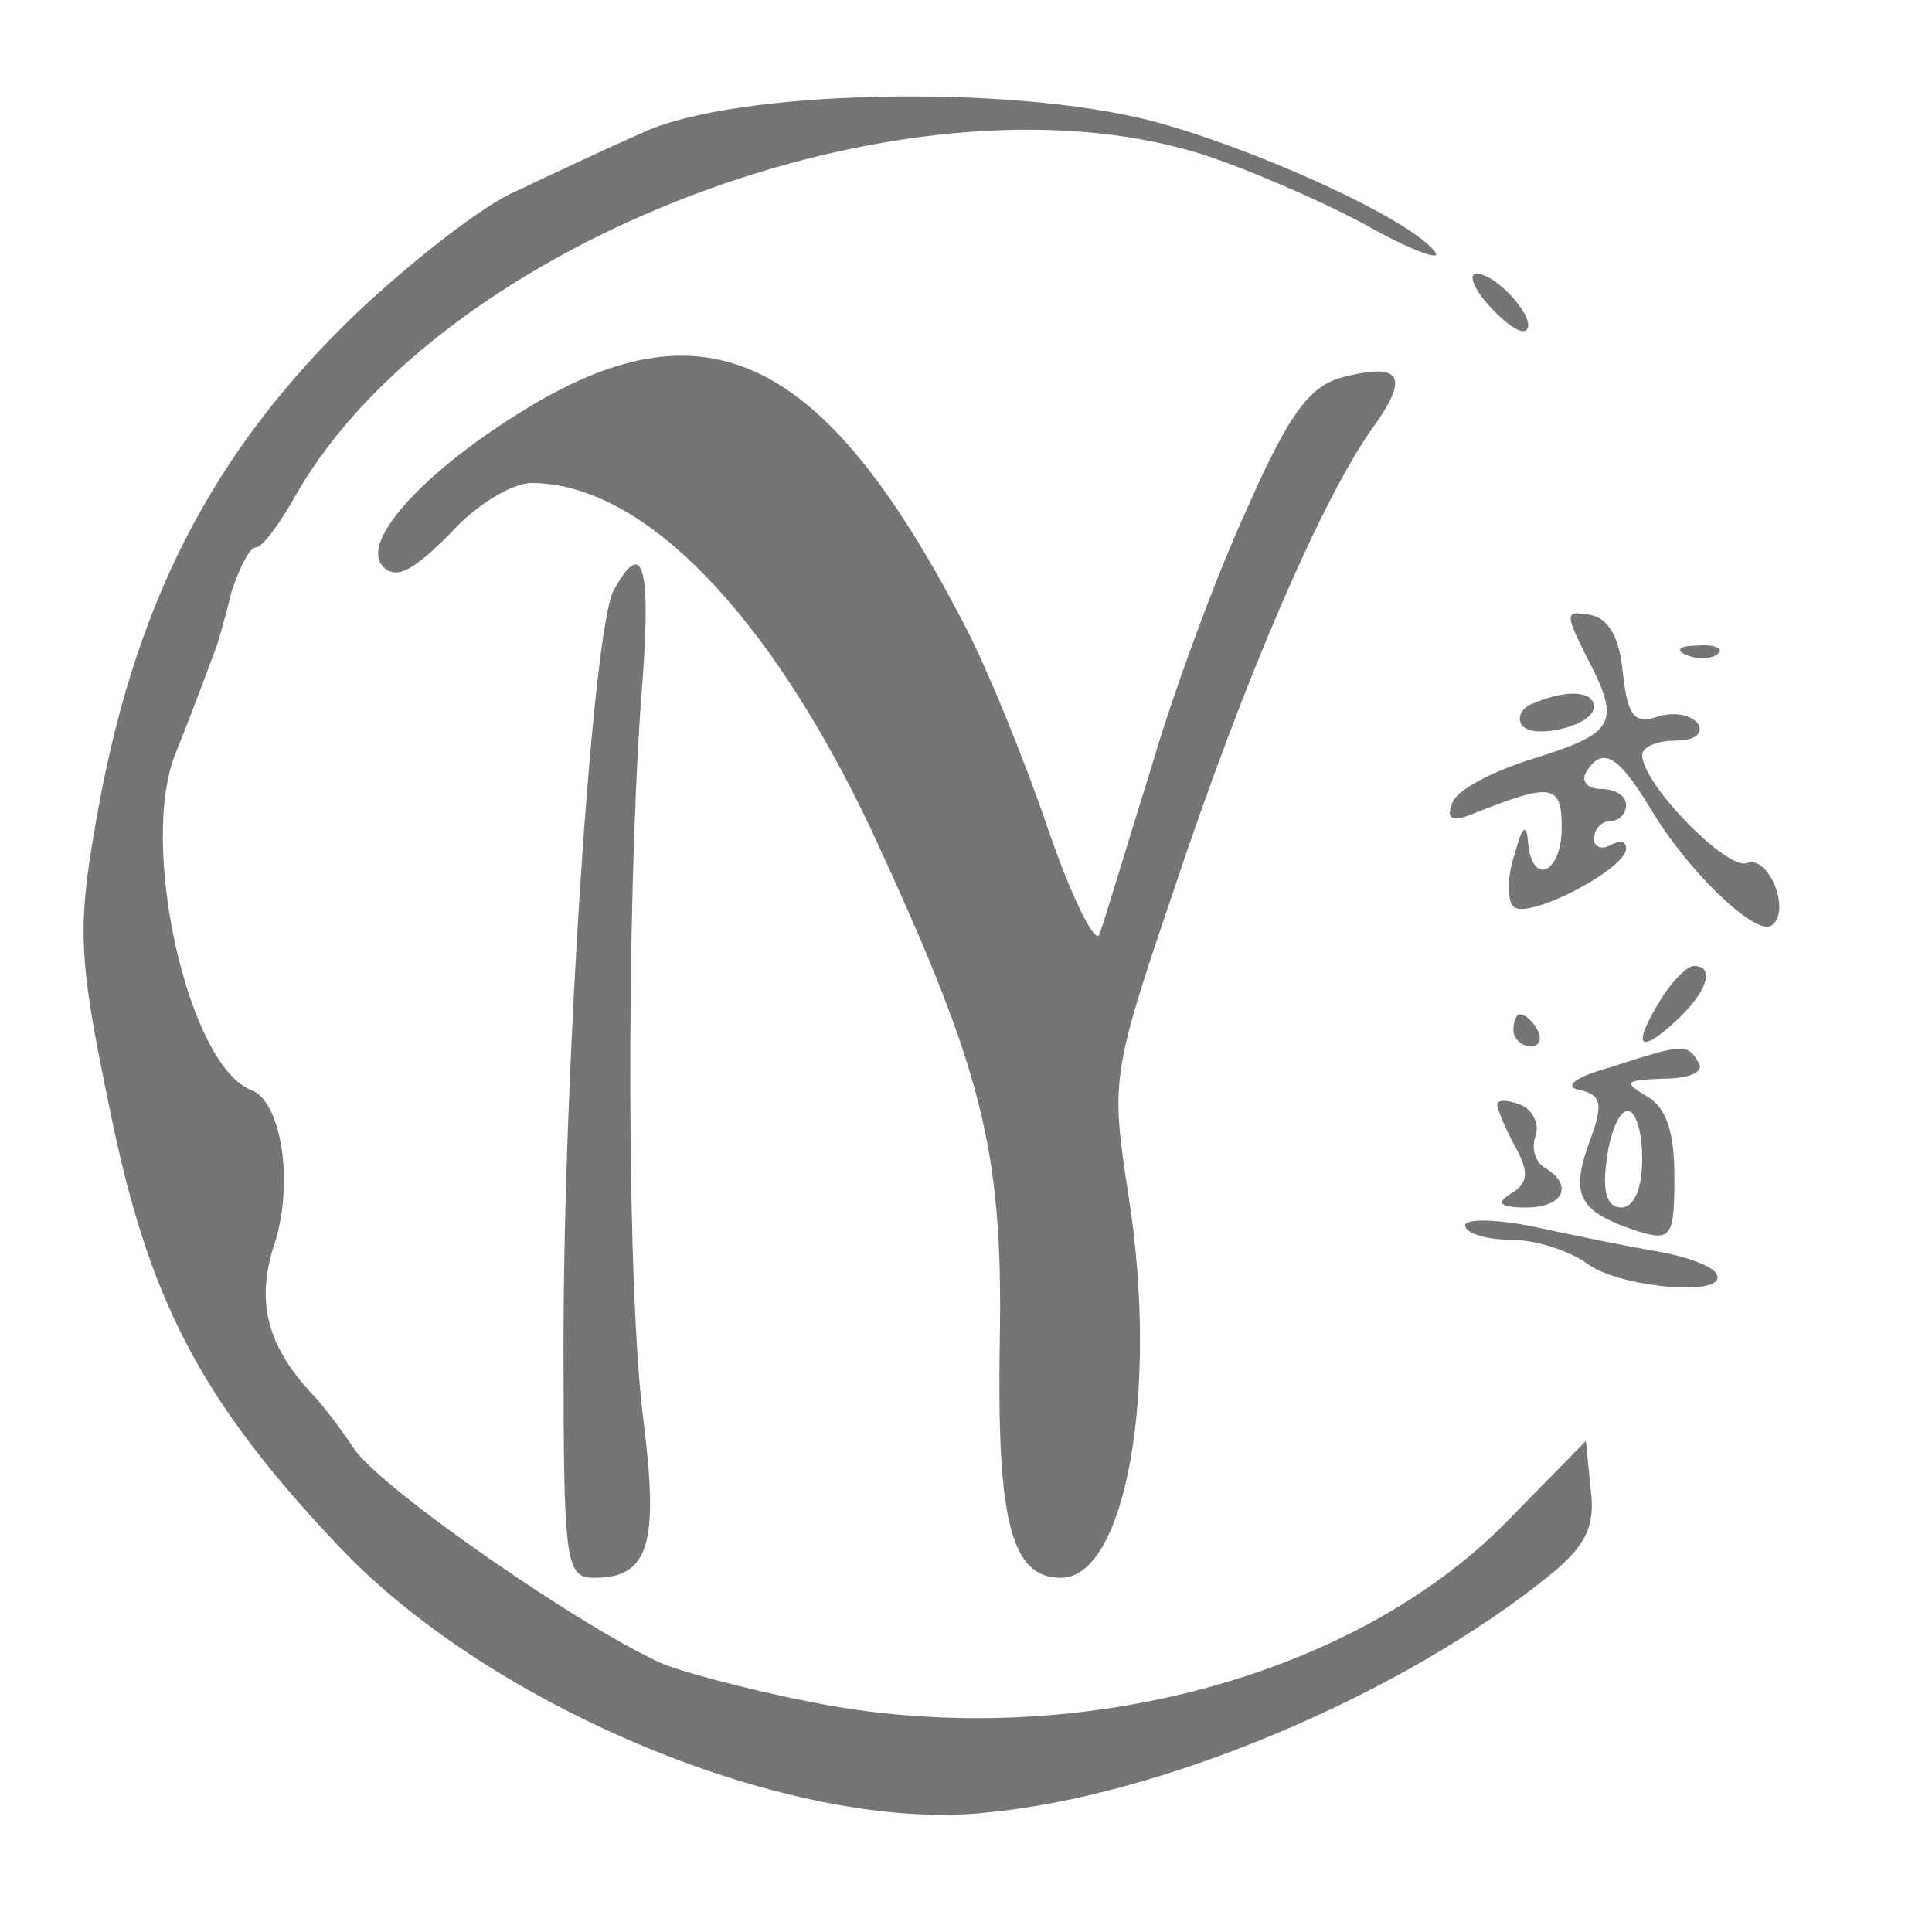 <svg width="80" height="80" viewBox="0 0 80 80" fill="none" xmlns="http://www.w3.org/2000/svg">
<path d="M26.667 5.466C25 6.199 22.6 7.333 21.334 7.933C20.067 8.466 17.134 10.733 14.8 12.933C8.733 18.733 5.467 25.133 3.933 34.266C3.2 38.466 3.267 39.8 4.533 45.866C6.133 53.8 8.267 57.933 14 63.999C20.334 70.733 32.8 75.866 40.733 75.066C48.133 74.4 58.133 70.133 64.2 65.2C65.667 63.999 66.067 63.2 65.867 61.666L65.667 59.666L62.334 63.066C56.133 69.333 45 72.4 34.6 70.666C31.933 70.2 28.8 69.4 27.534 68.933C24.267 67.533 15.8 61.666 14.667 59.999C14.133 59.2 13.334 58.133 12.934 57.733C11.067 55.733 10.6 53.933 11.334 51.599C12.2 49.066 11.667 45.599 10.4 45.133C7.8 44.133 5.733 34.999 7.267 31.2C7.867 29.733 8.733 27.399 9 26.666C9.067 26.466 9.333 25.533 9.6 24.466C9.933 23.466 10.334 22.666 10.6 22.666C10.867 22.666 11.6 21.666 12.267 20.466C18.334 9.933 37.533 2.666 49.6 6.333C51.334 6.866 54.467 8.199 56.467 9.266C58.467 10.399 59.8 10.866 59.4 10.399C58.267 8.999 51.934 6.133 47.667 4.999C41.667 3.466 30.467 3.733 26.667 5.466Z" fill="#757575"/>
<path d="M61.667 12.666C62.333 13.4 63 13.866 63.2 13.666C63.667 13.266 62 11.333 61.133 11.333C60.8 11.333 61 11.933 61.667 12.666Z" fill="#757575"/>
<path d="M22.333 16.601C17.866 19.201 14.8 22.401 15.867 23.467C16.4 24.001 17.067 23.667 18.6 22.134C19.666 20.934 21.2 20.001 22 20.001C26.6 20.001 31.8 25.334 36.066 34.334C40.666 44.267 41.533 47.534 41.4 55.467C41.267 63.001 41.867 65.334 43.933 65.334C46.6 65.334 48 57.601 46.733 49.534C46 44.734 46 44.534 48.6 36.867C51.533 28.067 54.666 20.867 56.733 17.867C58.4 15.601 58.066 15.001 55.666 15.601C54.267 15.934 53.4 17.067 51.666 21.001C50.4 23.734 48.6 28.601 47.666 31.801C46.666 35.001 45.733 38.134 45.533 38.667C45.4 39.201 44.4 37.267 43.4 34.334C42.4 31.401 40.867 27.667 40 26.001C34.333 15.001 29.533 12.467 22.333 16.601Z" fill="#757575"/>
<path d="M25.4 24.467C24.534 26.134 23.334 44.267 23.334 55.667C23.334 64.667 23.4 65.334 24.6 65.334C26.867 65.334 27.267 63.934 26.667 59.001C25.933 53.601 25.933 37.734 26.534 29.134C27 23.467 26.667 22.134 25.4 24.467Z" fill="#757575"/>
<path d="M65.667 27.133C67.133 29.933 66.933 30.333 63.533 31.4C61.8 31.933 60.267 32.733 60.133 33.266C59.867 33.933 60.133 34.066 61.067 33.666C64.267 32.4 64.667 32.466 64.667 34.266C64.667 36.2 63.4 36.733 63.267 34.8C63.2 34.066 63 34.266 62.733 35.333C62.4 36.266 62.4 37.266 62.667 37.533C63.2 38.133 67.334 36 67.334 35.133C67.334 34.8 67.067 34.8 66.667 35C66.334 35.2 66 35.066 66 34.733C66 34.333 66.334 34 66.667 34C67.067 34 67.334 33.666 67.334 33.333C67.334 32.933 66.867 32.666 66.267 32.666C65.734 32.666 65.467 32.333 65.667 32C66.334 30.866 67 31.266 68.334 33.466C69.867 36.066 72.667 38.733 73.334 38.333C74.2 37.8 73.267 35.4 72.334 35.733C71.534 36.066 68 32.466 68 31.266C68 30.933 68.6 30.666 69.4 30.666C70.133 30.666 70.534 30.4 70.334 30C70.067 29.6 69.334 29.466 68.667 29.666C67.667 30 67.4 29.666 67.2 27.866C67.067 26.4 66.6 25.6 65.867 25.466C64.8 25.266 64.8 25.4 65.667 27.133Z" fill="#757575"/>
<path d="M69.867 27.133C70.333 27.333 70.933 27.267 71.133 27.067C71.4 26.866 71 26.666 70.267 26.733C69.533 26.733 69.333 26.933 69.867 27.133Z" fill="#757575"/>
<path d="M63.467 29.134C63.067 29.267 62.8 29.667 63 30C63.4 30.667 66 30.067 66 29.267C66 28.6 64.867 28.534 63.467 29.134Z" fill="#757575"/>
<path d="M68.8 41.333C67.6 43.266 67.8 43.733 69.334 42.333C70.667 41.133 71.067 39.999 70.133 39.999C69.867 39.999 69.267 40.599 68.8 41.333Z" fill="#757575"/>
<path d="M62.667 42.665C62.667 42.999 63 43.332 63.4 43.332C63.734 43.332 63.867 42.999 63.667 42.665C63.467 42.265 63.134 41.999 62.934 41.999C62.8 41.999 62.667 42.265 62.667 42.665Z" fill="#757575"/>
<path d="M66.667 44.199C65.2 44.599 64.734 44.999 65.4 45.132C66.334 45.332 66.4 45.732 65.8 47.332C65 49.532 65.4 50.199 67.867 50.999C69.2 51.399 69.334 51.199 69.334 48.732C69.334 46.865 69 45.865 68.2 45.399C67.2 44.799 67.267 44.732 68.867 44.665C69.933 44.665 70.6 44.399 70.334 43.999C69.867 43.199 69.734 43.199 66.667 44.199ZM68 47.999C68 49.199 67.667 49.999 67.133 49.999C66.534 49.999 66.334 49.332 66.534 47.999C66.667 46.865 67.067 45.999 67.4 45.999C67.734 45.999 68 46.865 68 47.999Z" fill="#757575"/>
<path d="M62 45.733C62 45.933 62.333 46.733 62.733 47.467C63.333 48.533 63.267 49 62.6 49.4C61.933 49.8 62.067 50 63.2 50C64.733 50 65.2 49.067 63.933 48.333C63.533 48.067 63.4 47.467 63.6 47C63.733 46.533 63.467 45.933 62.933 45.733C62.4 45.533 62 45.533 62 45.733Z" fill="#757575"/>
<path d="M60.667 50.733C60.667 51.067 61.533 51.333 62.533 51.333C63.6 51.333 65 51.8 65.733 52.333C67.067 53.333 71.667 53.733 71.067 52.733C70.867 52.4 69.733 52 68.533 51.8C67.333 51.6 65.067 51.133 63.533 50.8C61.933 50.467 60.667 50.467 60.667 50.733Z" fill="#757575"/>
</svg>
